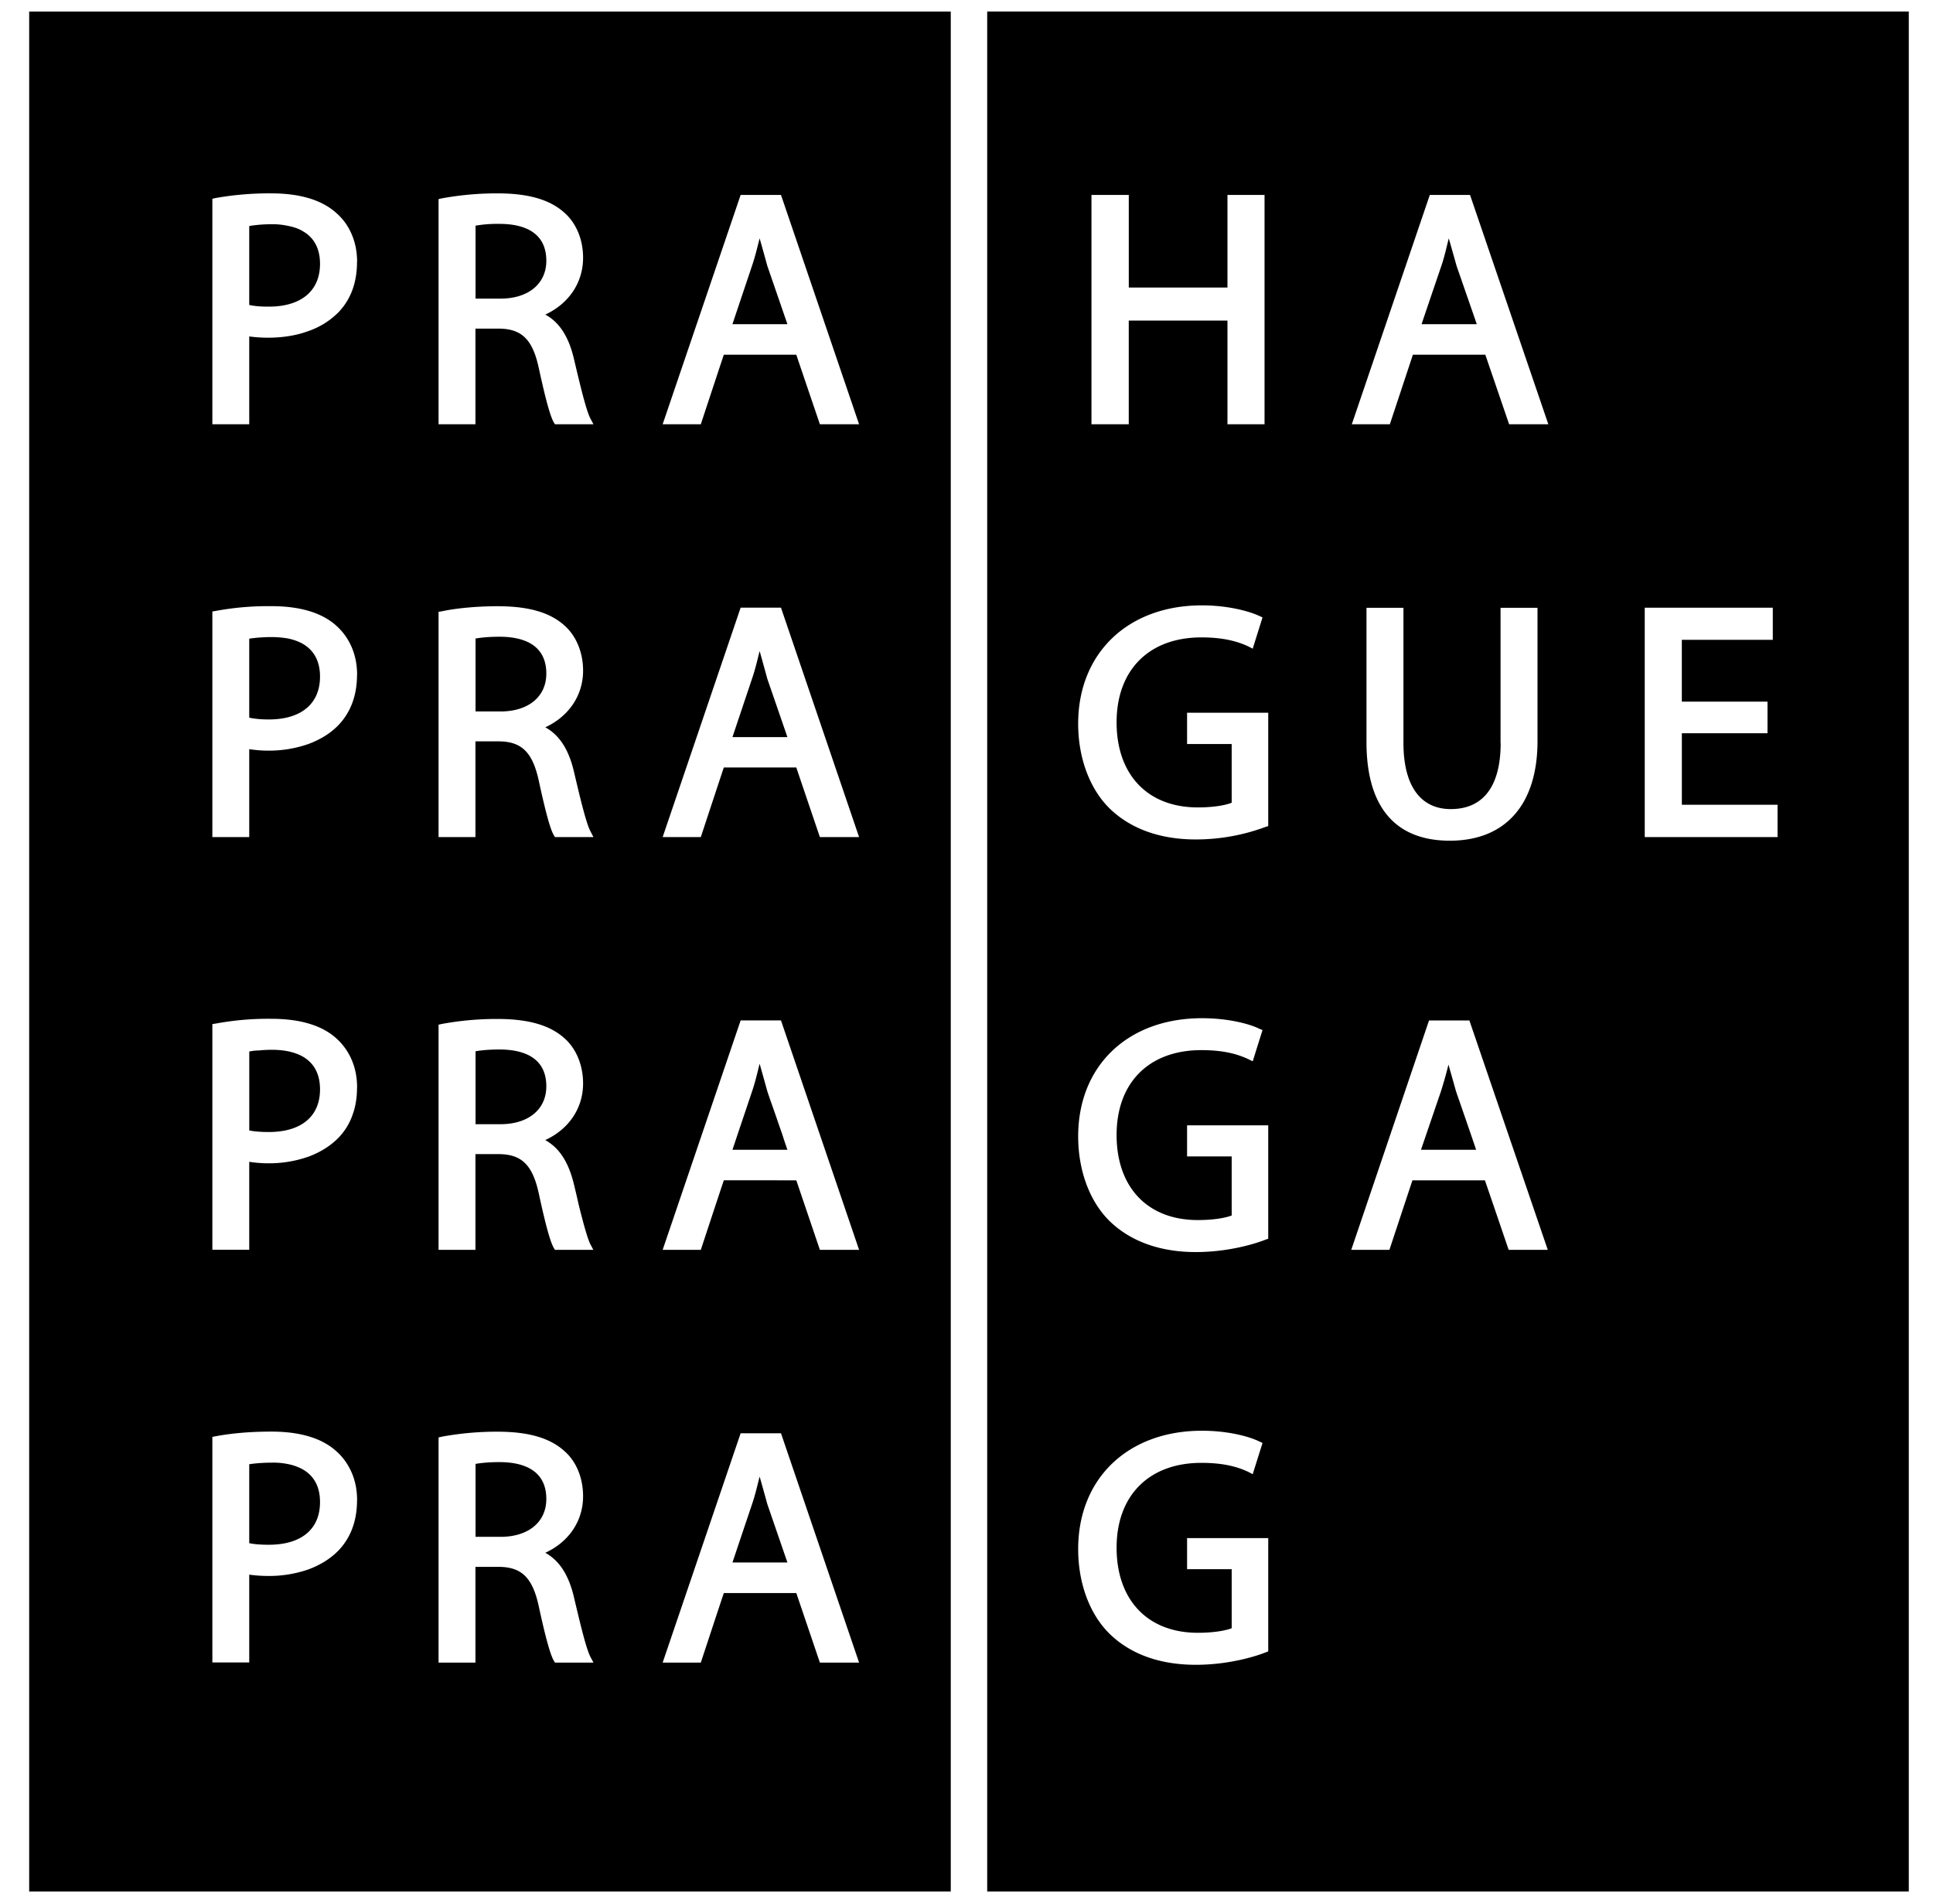 <svg width="65" height="64" fill="none" xmlns="http://www.w3.org/2000/svg"><path d="M10.761 8.87c0-.575-.252-.913-.579-1.097-.16-.1-.344-.15-.525-.185a2.438 2.438 0 00-.512-.05c-.345 0-.615.036-.764.06v2.654c.17.04.38.057.657.057 1.091 0 1.723-.53 1.723-1.439zm0 13.877c0-.58-.252-.91-.579-1.102a1.715 1.715 0 00-.525-.184 3.372 3.372 0 00-.512-.043c-.345 0-.615.032-.764.053v2.657c.17.036.38.06.657.06 1.091 0 1.723-.528 1.723-1.441zm0 13.876c0-.58-.252-.91-.579-1.101-.33-.185-.728-.228-1.037-.228a3.84 3.84 0 00-.433.022c-.139 0-.253.02-.33.035v2.654c.17.035.386.053.656.053 1.091 0 1.723-.522 1.723-1.435zm0 13.876c0-.579-.252-.91-.579-1.098a1.717 1.717 0 00-.525-.184 2.401 2.401 0 00-.512-.043c-.345 0-.607.029-.764.053v2.654c.17.036.387.053.657.053 1.091 0 1.723-.518 1.723-1.435zm7.61-41.732c0-1.023-.856-1.24-1.574-1.24a4.26 4.26 0 00-.806.06v2.452h.842c.934 0 1.538-.5 1.538-1.272zm0 13.88c0-1.027-.856-1.24-1.574-1.24-.405 0-.668.036-.806.06v2.452h.842c.934 0 1.538-.497 1.538-1.272zm0 13.877c0-1.027-.856-1.24-1.574-1.24-.405 0-.668.035-.806.06v2.451h.842c.934 0 1.538-.497 1.538-1.272zm0 13.872c0-1.023-.856-1.24-1.574-1.24-.405 0-.668.036-.806.06v2.452h.842c.934 0 1.538-.497 1.538-1.272zm6.26-39.497h1.847l-.675-1.958s-.185-.675-.26-.927c-.078.306-.148.608-.252.913 0 0-.56 1.666-.66 1.968m0 13.887h1.847c-.174-.508-.675-1.957-.675-1.957s-.185-.682-.26-.935c-.078.313-.148.615-.252.92 0 0-.56 1.667-.66 1.969m0 13.876h1.847c-.043-.124-.11-.313-.174-.522-.11-.31-.231-.668-.33-.949-.104-.284-.171-.494-.171-.494s-.185-.667-.26-.927c-.078.31-.148.618-.252.924 0 0-.56 1.663-.66 1.964m0 13.88h1.847l-.675-1.96s-.185-.672-.26-.928c-.078.306-.148.615-.252.92 0 0-.56 1.663-.66 1.965m4.252 3.368H27.57l-.793-2.338H24.34c-.06.17-.774 2.338-.774 2.338h-1.283l2.622-7.71h1.357l2.626 7.71h-.004zm0-13.877H27.57l-.793-2.337H24.34c-.06.17-.774 2.337-.774 2.337h-1.283l2.622-7.712h1.357l2.626 7.712h-.004zm0-13.876H27.57s-.736-2.167-.793-2.341H24.34c-.06.174-.774 2.34-.774 2.34h-1.283l2.622-7.712h1.357l2.626 7.713h-.004zm0-13.88H27.57s-.736-2.163-.793-2.338H24.34c-.06.175-.774 2.338-.774 2.338h-1.283l2.622-7.709h1.357l2.626 7.71h-.004zm-8.927 41.633h-1.294l-.042-.068c-.117-.206-.28-.789-.501-1.815-.21-.977-.58-1.336-1.364-1.336h-.768v3.219h-1.24v-7.57l.114-.026a10.222 10.222 0 011.865-.167c1.045 0 1.766.21 2.256.654.398.348.625.902.625 1.517 0 .842-.49 1.542-1.271 1.9.461.253.785.732.962 1.486.228.966.412 1.73.554 2.01l.104.196zm0-13.877h-1.294l-.042-.067c-.121-.213-.274-.771-.501-1.82-.21-.972-.58-1.331-1.364-1.331h-.768v3.218h-1.24v-7.57l.114-.025a10.193 10.193 0 011.865-.167c1.045 0 1.766.21 2.256.65.398.352.625.91.625 1.517 0 .846-.49 1.545-1.271 1.904.113.068.22.142.32.235.29.273.507.685.642 1.25.06.242.114.473.16.682.156.633.291 1.12.39 1.329l.104.195h.003zm0-13.876h-1.294l-.042-.068c-.121-.21-.274-.774-.501-1.819-.21-.97-.58-1.332-1.364-1.332h-.768v3.219h-1.24v-7.574l.114-.018c.508-.11 1.226-.17 1.865-.17 1.045 0 1.766.206 2.256.65.398.351.625.91.625 1.517 0 .842-.49 1.542-1.271 1.904.461.252.785.728.962 1.485.228.97.412 1.73.554 2.007l.104.199zm0-13.88h-1.294l-.042-.064c-.121-.217-.274-.774-.501-1.819-.21-.977-.58-1.332-1.364-1.332h-.768v3.215h-1.24v-7.57l.114-.025a10.22 10.22 0 011.865-.167c1.045 0 1.766.21 2.256.653.398.352.625.903.625 1.51 0 .85-.49 1.55-1.271 1.912.461.248.785.728.962 1.484.228.963.412 1.73.554 2.008l.104.195zm-7.951 36.183c0 .675-.206 1.243-.622 1.68-.27.277-.614.49-1.02.64a4.015 4.015 0 01-1.35.217 4.77 4.77 0 01-.632-.043v2.952h-1.24v-7.585l.114-.021c.55-.103 1.18-.156 1.872-.156.96 0 1.695.22 2.174.653.228.196.405.448.526.729.121.28.181.59.181.934m-.003-13.876c0 .334-.05.65-.157.93a2.08 2.08 0 01-.465.75c-.27.277-.614.49-1.02.64a4.01 4.01 0 01-1.35.22c-.202 0-.426-.018-.632-.05v2.956h-1.24V34.43l.114-.018a9.66 9.66 0 011.872-.16c.96 0 1.695.22 2.174.65.228.203.405.448.526.732.121.281.181.59.181.935m-.003-13.877c0 .675-.206 1.247-.622 1.684-.27.28-.614.49-1.02.64a4.01 4.01 0 01-1.35.22c-.216 0-.43-.018-.632-.05v2.956h-1.24v-7.585l.114-.018a9.66 9.66 0 011.872-.16c.96 0 1.695.22 2.174.65.228.203.405.448.526.732.121.281.181.59.181.931M12.005 8.81c0 .682-.206 1.254-.622 1.687a2.62 2.62 0 01-1.02.636c-.397.146-.852.22-1.35.22-.216 0-.43-.014-.632-.042v2.952h-1.24V6.682l.114-.025a10.27 10.27 0 011.872-.156c.96 0 1.695.223 2.174.653.228.196.405.44.526.725.121.28.181.593.181.93M31.97.388H.981V63.59h30.99V.387zM48.454 36.69l-.671 1.965h1.854c-.17-.508-.675-1.961-.675-1.961s-.177-.632-.255-.902a14.15 14.15 0 01-.253.898zm-.65-25.791h1.855c-.174-.505-.679-1.958-.679-1.958s-.188-.671-.263-.927c-.078.306-.142.608-.245.913 0 0-.568 1.666-.668 1.968m11.972 17.248h-4.469V20.43h4.306v1.08h-3.059v2.079h2.881v1.062h-2.88v2.405h3.218v1.083l.003.004zm-7.716-13.88h-1.314l-.8-2.338H47.51c-.056.175-.774 2.338-.774 2.338h-1.279l2.622-7.709h1.353l2.633 7.71h-.004zm-1.602 10.715v-4.544h1.243v4.48c0 2.131-1.076 3.35-2.948 3.35-1.873 0-2.803-1.18-2.803-3.315v-4.515h1.243v4.544c0 1.438.572 2.223 1.592 2.223 1.094 0 1.677-.77 1.677-2.223m-5.024 17.041l2.615-7.712h1.357l2.636 7.712h-1.315s-.738-2.167-.799-2.337h-2.437l-.774 2.337h-1.283zm-2.792 13.5l-.093.036c-.255.103-1.179.415-2.344.415-1.165 0-2.16-.334-2.878-1.023-.682-.657-1.076-1.705-1.076-2.867 0-2.38 1.677-3.979 4.163-3.979.87 0 1.585.192 1.926.36l.11.052-.33 1.048-.143-.074c-.44-.21-.944-.306-1.584-.306-1.758 0-2.85 1.095-2.85 2.853 0 1.758 1.045 2.86 2.73 2.86.483 0 .895-.06 1.14-.153v-1.986h-1.5v-1.044h2.729v3.808zm0-13.873l-.093.032c-.255.103-1.179.416-2.344.416-1.165 0-2.16-.338-2.878-1.023-.682-.657-1.076-1.706-1.076-2.867 0-2.38 1.677-3.972 4.163-3.972.87 0 1.585.185 1.922.352l.114.046-.33 1.051-.143-.07c-.44-.21-.944-.306-1.584-.306-1.758 0-2.85 1.09-2.85 2.853 0 1.762 1.045 2.86 2.73 2.86.483 0 .895-.06 1.14-.153v-1.986h-1.5v-1.045h2.729v3.812zm0-13.873l-.093.029a6.724 6.724 0 01-2.344.42c-1.165 0-2.16-.338-2.878-1.024-.682-.657-1.076-1.709-1.076-2.867 0-2.377 1.677-3.979 4.163-3.979.87 0 1.585.196 1.926.355l.11.05-.33 1.052-.143-.075c-.44-.206-.944-.305-1.584-.305-1.758 0-2.85 1.094-2.85 2.856 0 1.762 1.045 2.86 2.73 2.86.483 0 .895-.06 1.14-.157v-1.975h-1.5v-1.051h2.729v3.811zm-.124-13.51h-1.247v-3.485h-3.319v3.485h-1.254V6.554h1.255v3.112h3.318V6.554h1.247v7.71zM64.184.387H33.196V63.59h30.99V.387z" fill="#000"/></svg>